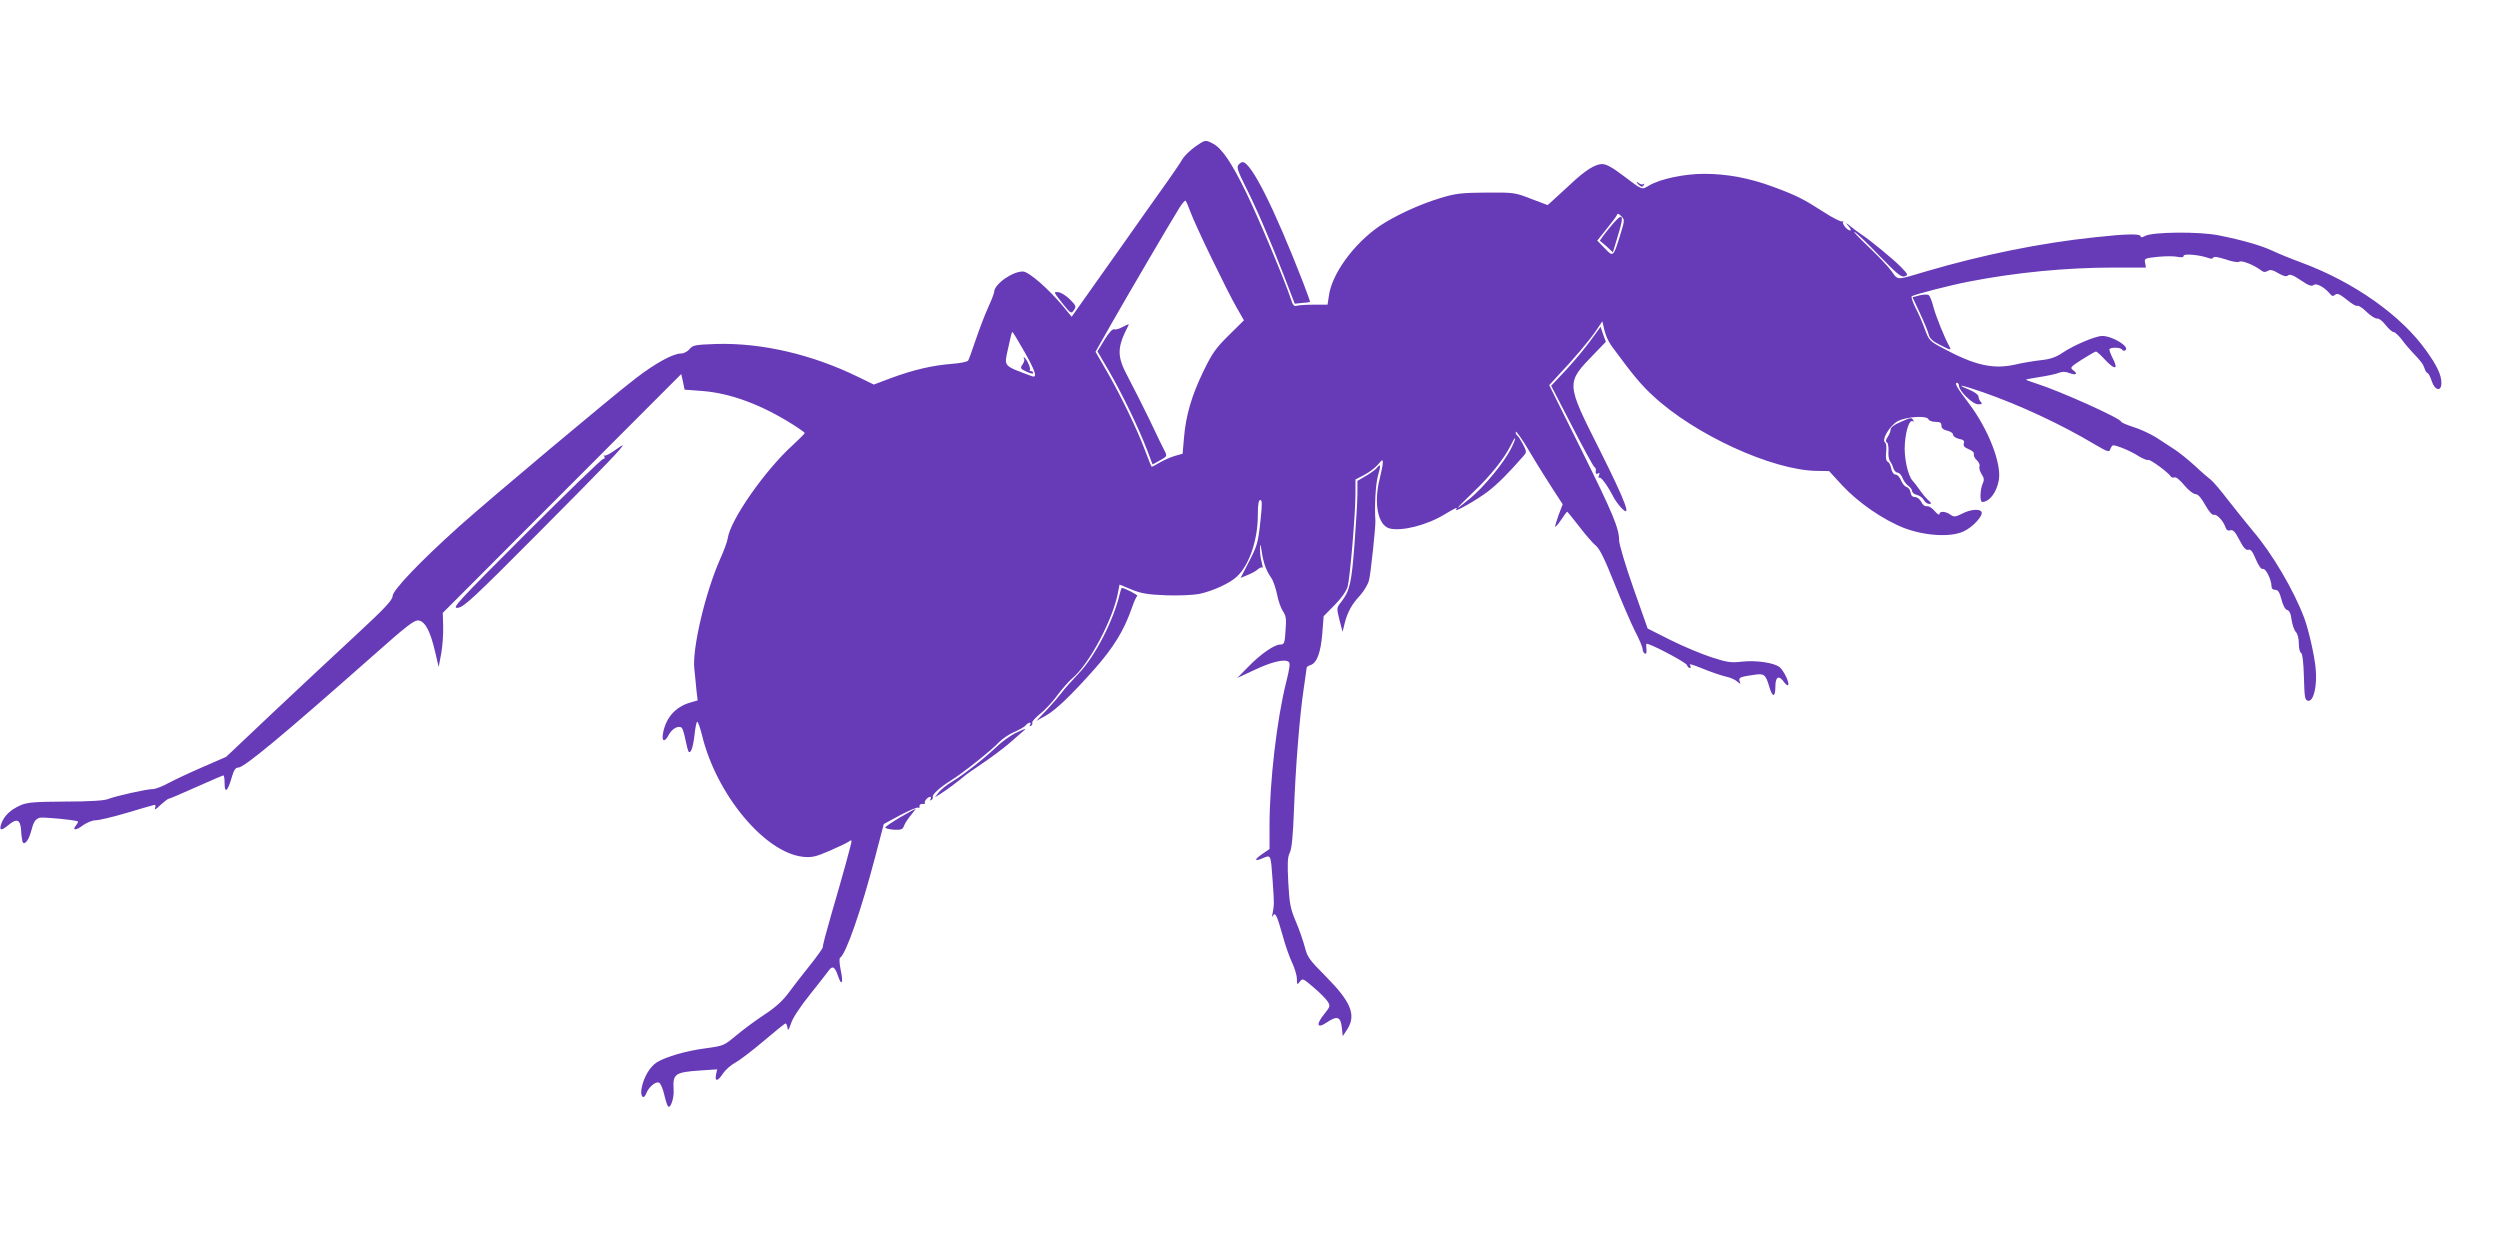<?xml version="1.0" standalone="no"?>
<!DOCTYPE svg PUBLIC "-//W3C//DTD SVG 20010904//EN"
 "http://www.w3.org/TR/2001/REC-SVG-20010904/DTD/svg10.dtd">
<svg version="1.0" xmlns="http://www.w3.org/2000/svg"
 width="1280pt" height="640pt" viewBox="0 0 1280 640"
 preserveAspectRatio="xMidYMid meet">
<g transform="translate(0,640) scale(0.1,-0.1)"
fill="#673ab7" stroke="none">
<path d="M6118 5648 c-25 -18 -54 -46 -64 -63 -9 -16 -43 -66 -74 -110 -32
-44 -138 -195 -237 -335 -99 -140 -197 -279 -218 -308 l-38 -54 -40 49 c-79
95 -180 183 -210 183 -55 0 -147 -66 -147 -105 0 -7 -14 -43 -31 -80 -17 -37
-45 -111 -63 -164 -18 -53 -35 -101 -39 -107 -3 -6 -41 -14 -84 -17 -100 -8
-195 -30 -309 -72 l-90 -34 -80 39 c-235 115 -492 175 -724 169 -112 -4 -123
-6 -140 -27 -10 -12 -29 -22 -44 -22 -40 0 -131 -50 -231 -127 -122 -93 -750
-620 -905 -759 -195 -175 -340 -326 -340 -356 0 -20 -40 -63 -187 -199 -104
-96 -295 -275 -427 -399 l-238 -225 -117 -51 c-65 -28 -144 -65 -176 -82 -32
-18 -69 -32 -82 -32 -31 0 -193 -36 -229 -51 -19 -8 -95 -13 -219 -13 -160 -1
-196 -4 -230 -19 -49 -22 -80 -50 -96 -88 -16 -41 -5 -46 32 -15 45 38 63 31
67 -24 1 -25 5 -51 7 -59 8 -22 32 5 44 52 13 49 20 61 43 70 15 5 187 -11
197 -19 2 -2 -2 -10 -9 -19 -23 -28 -1 -28 34 -1 20 14 48 26 64 26 17 0 86
16 154 36 67 20 131 39 141 41 13 4 16 1 11 -13 -5 -13 4 -9 27 14 19 17 38
32 42 32 4 0 68 27 141 60 74 33 137 60 140 60 3 0 6 -18 6 -41 0 -53 15 -42
35 26 12 42 20 55 35 55 30 0 226 163 682 566 187 166 220 191 243 187 33 -7
59 -57 83 -161 l18 -77 13 69 c7 38 11 101 10 139 l-2 69 610 611 611 612 9
-40 8 -40 92 -7 c143 -11 301 -70 460 -170 35 -22 63 -42 63 -45 0 -4 -27 -30
-59 -60 -143 -129 -322 -385 -335 -479 -2 -16 -20 -65 -40 -109 -75 -170 -143
-458 -131 -560 3 -33 9 -83 11 -111 l6 -50 -41 -12 c-73 -22 -122 -77 -136
-155 -9 -45 8 -50 30 -8 16 31 51 49 66 34 5 -5 13 -33 19 -63 6 -29 13 -56
16 -59 11 -11 23 25 30 86 3 35 10 65 13 68 4 2 15 -28 25 -68 73 -304 322
-604 519 -624 44 -4 64 0 137 32 46 20 90 41 97 47 7 6 13 7 13 2 0 -12 -46
-179 -104 -377 -25 -87 -45 -161 -43 -166 1 -5 -30 -48 -69 -97 -39 -49 -89
-113 -110 -142 -26 -35 -66 -72 -119 -106 -44 -29 -109 -77 -145 -107 -63 -53
-67 -54 -155 -66 -101 -13 -204 -43 -252 -72 -35 -22 -68 -77 -78 -133 -8 -42
10 -62 24 -26 12 32 47 62 65 55 8 -3 20 -31 27 -62 7 -31 16 -58 21 -61 12
-8 30 46 27 86 -5 82 6 90 134 99 l89 6 -6 -27 c-7 -38 9 -35 36 6 12 18 40
43 62 55 23 12 88 62 146 111 58 49 108 90 112 90 4 0 8 -10 10 -22 2 -18 6
-12 18 22 8 27 48 87 97 148 45 57 89 112 97 124 18 25 31 18 46 -27 19 -57
29 -40 15 25 -7 35 -9 63 -4 66 30 18 108 242 180 517 l44 168 83 45 c46 24
87 42 93 39 5 -4 8 -1 7 7 -2 7 5 12 15 12 10 -1 16 1 13 4 -7 7 13 32 26 32
5 0 6 -5 2 -12 -4 -7 -3 -8 5 -4 6 4 9 11 7 15 -7 11 39 52 94 86 57 35 206
153 245 195 17 17 51 41 77 52 26 11 53 26 59 34 14 17 33 19 23 2 -4 -7 -3
-8 5 -4 6 4 9 11 6 16 -3 4 16 25 41 46 26 20 66 64 89 96 24 32 57 70 74 84
88 73 212 307 236 445 l7 36 61 -25 c50 -21 84 -26 177 -30 66 -2 139 1 170 7
70 15 157 55 193 89 64 60 107 188 107 314 0 56 4 78 13 78 9 0 10 -21 1 -102
-13 -121 -16 -131 -65 -225 l-37 -72 36 15 c20 8 44 21 52 29 9 8 19 12 23 9
4 -4 2 8 -3 27 -6 19 -9 50 -9 69 1 30 3 28 9 -15 9 -58 23 -97 49 -134 10
-14 23 -53 30 -86 6 -33 20 -71 30 -85 15 -22 18 -38 13 -98 -4 -66 -7 -72
-27 -72 -30 0 -100 -48 -165 -115 l-55 -56 86 40 c88 42 155 58 176 43 10 -6
7 -30 -12 -106 -47 -186 -85 -510 -85 -732 l0 -121 -35 -24 c-45 -31 -45 -42
0 -23 43 18 41 22 51 -116 8 -117 8 -123 0 -165 -4 -16 -3 -24 0 -17 12 26 21
9 49 -90 15 -57 39 -124 52 -150 12 -26 23 -62 23 -80 1 -31 2 -32 15 -14 14
18 17 17 70 -29 31 -26 63 -58 72 -72 15 -23 14 -26 -16 -64 -45 -55 -38 -78
12 -44 53 36 71 30 77 -25 l5 -45 23 35 c47 74 19 141 -112 273 -82 82 -93 98
-105 147 -8 30 -28 89 -46 131 -28 66 -33 92 -39 200 -5 99 -4 131 8 154 10
21 16 86 21 215 8 218 29 485 50 624 8 55 15 103 15 107 0 4 9 11 20 14 32 10
52 63 60 160 l7 90 56 57 c34 34 60 71 67 95 12 44 39 361 40 473 l0 75 46 24
c25 13 56 37 70 53 21 26 24 27 24 9 0 -11 -7 -46 -15 -78 -33 -128 -11 -244
51 -259 61 -15 189 17 278 71 62 37 71 41 61 26 -10 -17 109 51 165 94 47 36
105 94 180 180 17 20 17 22 -2 60 -12 22 -25 43 -31 46 -5 4 -8 12 -6 18 2 6
35 -41 72 -104 37 -63 91 -148 118 -190 l50 -77 -21 -55 c-11 -31 -19 -57 -17
-60 2 -2 16 15 31 37 14 22 28 40 30 40 2 0 29 -34 61 -75 32 -42 70 -86 85
-98 20 -16 46 -69 95 -192 37 -93 85 -204 106 -246 22 -41 39 -83 39 -92 0 -9
5 -19 11 -23 7 -4 10 3 9 17 -1 13 -2 27 -1 32 2 12 201 -92 208 -108 3 -8 9
-15 15 -15 5 0 6 5 3 10 -9 14 -3 13 77 -19 40 -16 89 -32 108 -36 19 -4 44
-15 54 -24 18 -15 19 -15 13 1 -7 19 3 23 74 33 52 8 59 2 78 -62 16 -56 31
-55 31 2 0 51 18 60 44 23 9 -12 18 -19 21 -16 9 9 -20 71 -42 91 -27 24 -125
38 -198 29 -51 -6 -73 -3 -150 22 -49 16 -144 55 -210 88 l-119 60 -73 207
c-40 113 -72 222 -73 242 0 64 -30 136 -196 471 l-162 326 45 49 c78 82 159
178 194 229 l33 49 7 -30 c9 -43 24 -76 51 -111 100 -136 143 -187 202 -241
212 -198 611 -381 838 -384 l63 -1 68 -74 c81 -87 208 -175 315 -217 104 -40
235 -49 303 -19 48 21 106 83 94 102 -10 16 -57 12 -99 -10 -35 -17 -41 -18
-60 -5 -25 18 -56 19 -56 3 -1 -7 -11 0 -24 15 -13 16 -31 27 -40 25 -10 -2
-22 7 -29 22 -7 14 -21 25 -32 25 -13 0 -21 8 -23 24 -2 13 -11 25 -21 28 -9
2 -22 18 -28 34 -6 16 -19 29 -27 29 -10 0 -19 12 -23 31 -3 17 -11 33 -18 35
-8 4 -11 20 -8 48 3 25 1 46 -5 50 -21 13 24 88 65 110 46 23 149 30 157 9 3
-7 19 -13 36 -13 23 0 30 -4 30 -19 0 -13 9 -21 30 -26 17 -4 30 -13 30 -21 0
-8 13 -17 30 -21 23 -4 29 -10 25 -23 -4 -13 3 -21 25 -30 18 -7 29 -18 26
-25 -2 -7 4 -21 15 -31 11 -10 17 -24 14 -32 -3 -8 2 -26 11 -40 13 -19 14
-30 5 -49 -13 -29 -15 -93 -2 -93 37 0 74 49 85 112 15 84 -54 261 -153 392
-61 80 -76 106 -61 106 5 0 10 -7 10 -15 0 -27 70 -95 98 -95 20 0 23 3 14 12
-7 7 -12 19 -12 27 0 9 -19 24 -46 35 -81 33 -41 26 71 -13 186 -65 397 -163
568 -265 70 -41 77 -43 82 -25 4 10 10 19 14 19 20 0 92 -30 130 -55 23 -14
46 -23 50 -20 9 5 103 -64 115 -84 4 -6 13 -8 20 -5 7 3 29 -15 50 -41 21 -25
46 -45 57 -45 13 0 29 -18 50 -56 20 -35 36 -53 45 -50 14 5 49 -33 59 -65 5
-13 12 -18 24 -14 14 4 25 -7 47 -50 21 -40 33 -53 45 -50 13 4 22 -8 39 -49
15 -35 28 -52 36 -49 14 5 44 -55 44 -88 0 -12 7 -19 19 -19 15 0 22 -12 32
-49 8 -31 19 -51 29 -54 12 -3 19 -19 23 -51 4 -26 14 -54 22 -62 9 -9 15 -33
15 -59 0 -24 5 -45 11 -47 7 -2 13 -47 15 -123 3 -110 5 -120 22 -123 28 -4
47 78 38 167 -6 65 -36 197 -58 256 -53 142 -165 332 -262 445 -30 36 -87 107
-127 158 -39 51 -79 98 -89 105 -9 7 -46 38 -81 71 -35 32 -82 70 -104 84 -22
14 -65 42 -95 62 -31 19 -84 44 -118 54 -34 11 -62 23 -62 27 0 16 -313 157
-433 195 -31 10 -56 19 -54 20 1 2 34 8 72 14 39 6 82 15 96 21 17 7 34 7 54
-1 34 -13 46 -5 20 14 -18 13 -15 17 44 55 35 22 68 41 72 41 5 0 25 -18 45
-40 50 -54 71 -54 44 0 -11 21 -20 44 -20 50 0 13 57 13 65 0 4 -6 11 -8 16
-4 28 17 -65 74 -118 74 -36 -1 -147 -48 -204 -87 -33 -22 -61 -32 -109 -37
-36 -4 -96 -14 -134 -23 -112 -25 -207 -3 -370 85 -66 35 -70 40 -91 97 -12
33 -34 84 -49 112 -14 29 -22 54 -18 56 15 10 202 58 297 76 238 46 492 71
736 71 l166 0 -4 24 c-5 23 -2 24 65 31 39 4 84 4 101 0 21 -4 31 -3 31 5 0
13 84 5 127 -11 13 -5 23 -4 25 2 2 7 26 3 63 -9 35 -12 64 -17 70 -12 11 9
74 -16 110 -43 14 -11 23 -12 36 -4 13 8 26 5 54 -12 27 -15 41 -19 50 -11 9
8 27 1 65 -25 40 -27 56 -33 66 -24 14 11 55 -11 84 -46 10 -12 16 -13 26 -4
11 9 24 3 59 -25 25 -21 49 -35 54 -32 5 4 27 -10 48 -31 21 -20 45 -36 55
-34 9 1 28 -14 43 -34 15 -19 33 -35 40 -35 7 0 25 -17 41 -37 15 -21 40 -50
54 -65 48 -50 57 -63 64 -85 4 -13 11 -23 15 -23 4 0 14 -18 21 -40 16 -50 50
-57 50 -11 0 41 -21 86 -78 166 -127 179 -368 350 -637 450 -55 20 -123 48
-152 62 -59 27 -149 53 -273 78 -98 20 -339 18 -377 -3 -15 -8 -23 -9 -23 -2
0 14 -73 13 -236 -5 -275 -29 -572 -89 -864 -175 -154 -46 -141 -46 -175 1
-16 23 -70 80 -120 127 -49 47 -81 80 -69 74 11 -6 69 -61 127 -122 89 -92
111 -110 128 -105 20 7 19 9 -17 47 -38 39 -158 138 -204 168 -12 8 -37 26
-54 40 -28 22 -29 22 -12 2 11 -12 15 -22 9 -22 -16 0 -44 36 -36 45 5 4 3 5
-4 1 -6 -3 -49 18 -95 48 -104 67 -139 85 -258 129 -121 45 -237 67 -355 67
-101 0 -225 -26 -282 -60 -39 -23 -32 -25 -134 52 -54 41 -85 58 -106 58 -36
0 -88 -33 -163 -104 -30 -28 -69 -64 -86 -79 l-30 -27 -85 32 c-81 32 -89 33
-229 32 -128 -1 -156 -4 -235 -28 -109 -33 -232 -90 -311 -143 -132 -90 -245
-245 -260 -357 l-7 -46 -73 0 c-40 0 -79 -3 -87 -6 -11 -4 -19 6 -27 33 -31
95 -168 421 -230 548 -74 152 -124 226 -170 250 -39 20 -39 20 -92 -17z m-23
-333 c24 -67 192 -414 238 -492 l36 -63 -78 -77 c-67 -66 -86 -94 -129 -183
-60 -123 -91 -228 -100 -342 l-7 -81 -42 -12 c-23 -7 -58 -23 -78 -35 -20 -12
-37 -21 -39 -19 -2 2 -18 41 -35 87 -41 109 -126 283 -196 404 l-56 97 84 148
c81 142 283 487 343 585 16 26 31 44 35 40 3 -4 14 -29 24 -57z m2200 -120
c-35 -112 -35 -112 -79 -66 l-38 39 47 59 c26 32 50 64 53 71 4 11 9 9 23 -5
18 -18 18 -20 -6 -98z m-3051 -594 c59 -104 69 -138 39 -127 -148 55 -142 48
-123 136 18 82 20 90 24 90 2 0 29 -45 60 -99z m2492 -499 c-35 -70 -138 -195
-208 -253 -33 -27 -61 -49 -64 -49 -3 0 34 37 81 82 87 83 158 172 191 240 10
21 19 36 21 34 3 -2 -7 -26 -21 -54z"/>
<path d="M5746 4725 c-16 -9 -35 -14 -42 -11 -8 3 -28 -19 -49 -54 l-36 -59
62 -106 c68 -118 151 -291 193 -401 l27 -72 38 21 c36 20 37 22 25 46 -8 14
-43 87 -78 161 -36 74 -86 173 -111 220 -57 106 -57 149 2 263 6 10 2 9 -31
-8z"/>
<path d="M8237 5229 c-27 -33 -47 -61 -45 -62 2 -1 17 -15 35 -30 l31 -29 25
83 c37 120 27 128 -46 38z"/>
<path d="M5243 4563 c4 -3 1 -16 -7 -28 -14 -21 -12 -23 20 -38 19 -9 34 -12
34 -7 0 6 -5 10 -12 10 -6 0 -9 3 -5 6 7 7 -20 64 -30 64 -3 0 -3 -3 0 -7z"/>
<path d="M6341 5556 c-10 -11 -3 -33 32 -103 60 -118 127 -275 198 -457 l58
-151 38 4 c21 1 39 4 40 5 2 1 -15 47 -36 102 -147 378 -265 614 -309 614 -5
0 -15 -6 -21 -14z"/>
<path d="M8380 5467 c0 -2 6 -10 14 -16 11 -9 16 -9 22 1 4 7 4 10 -1 6 -4 -4
-14 -3 -22 3 -7 6 -13 9 -13 6z"/>
<path d="M5438 4849 c44 -55 47 -57 60 -37 13 18 12 23 -20 55 -19 19 -46 36
-60 37 -25 3 -24 1 20 -55z"/>
<path d="M9829 4888 l-37 -10 38 -81 c21 -45 42 -95 45 -110 5 -20 21 -35 56
-52 58 -30 62 -30 49 -7 -24 43 -69 154 -81 201 -7 29 -18 55 -24 60 -5 4 -26
4 -46 -1z"/>
<path d="M8147 4661 c-26 -37 -83 -105 -126 -152 l-79 -84 106 -205 c58 -113
110 -208 115 -211 5 -3 8 -9 8 -13 -3 -20 0 -26 11 -20 8 5 9 2 5 -10 -4 -9
-3 -15 2 -12 8 6 42 -41 71 -97 8 -16 26 -41 39 -55 58 -62 28 21 -105 287
-179 356 -178 348 -29 502 l57 59 -14 38 -13 39 -48 -66z"/>
<path d="M9728 4238 c-30 -12 -48 -27 -48 -37 0 -9 -7 -26 -15 -38 -10 -15
-12 -24 -4 -28 6 -4 9 -24 8 -45 -2 -21 2 -44 8 -52 6 -7 14 -23 17 -35 4 -13
14 -23 22 -23 8 0 19 -12 25 -27 5 -15 19 -33 29 -40 11 -8 20 -20 20 -27 0
-8 11 -17 25 -20 13 -3 29 -15 35 -26 6 -11 18 -20 27 -20 14 0 13 3 -3 18
-11 9 -31 33 -44 52 -13 19 -30 41 -37 48 -25 26 -46 123 -40 191 5 71 24 124
40 114 6 -3 7 -1 3 5 -9 16 -13 15 -68 -10z"/>
<path d="M3143 4091 c-23 -16 -44 -27 -49 -23 -4 4 -4 1 0 -5 4 -8 2 -13 -6
-13 -7 0 -185 -172 -396 -383 -355 -355 -381 -383 -348 -379 31 4 79 48 415
386 348 350 440 446 428 446 -2 0 -22 -13 -44 -29z"/>
<path d="M7050 4005 c-7 -9 -33 -28 -57 -42 l-43 -25 0 -66 c0 -37 -7 -153
-15 -259 -15 -198 -24 -238 -68 -295 -24 -30 -24 -31 -9 -92 l16 -61 11 45
c15 58 36 96 80 143 19 22 39 55 44 75 9 32 35 279 33 307 -5 72 1 181 12 225
17 59 16 69 -4 45z"/>
<path d="M5734 3363 c-31 -137 -127 -324 -212 -412 -35 -37 -73 -79 -85 -96
-12 -16 -46 -56 -76 -88 l-55 -58 50 28 c50 28 127 102 244 233 101 114 155
201 196 320 10 30 23 57 27 59 7 3 -66 41 -79 41 -2 0 -6 -12 -10 -27z"/>
<path d="M5198 2646 c-26 -13 -69 -44 -95 -69 -65 -62 -167 -142 -228 -179
-27 -16 -58 -41 -69 -55 l-19 -25 29 18 c32 20 102 73 121 90 6 6 49 36 95 67
46 31 103 74 128 95 25 22 56 49 70 61 31 25 27 25 -32 -3z"/>
<path d="M4610 2216 c-41 -24 -75 -47 -77 -52 -2 -5 17 -10 42 -12 39 -2 47 1
54 21 5 13 21 37 36 55 15 18 25 32 23 31 -1 0 -37 -19 -78 -43z"/>
</g>
</svg>
